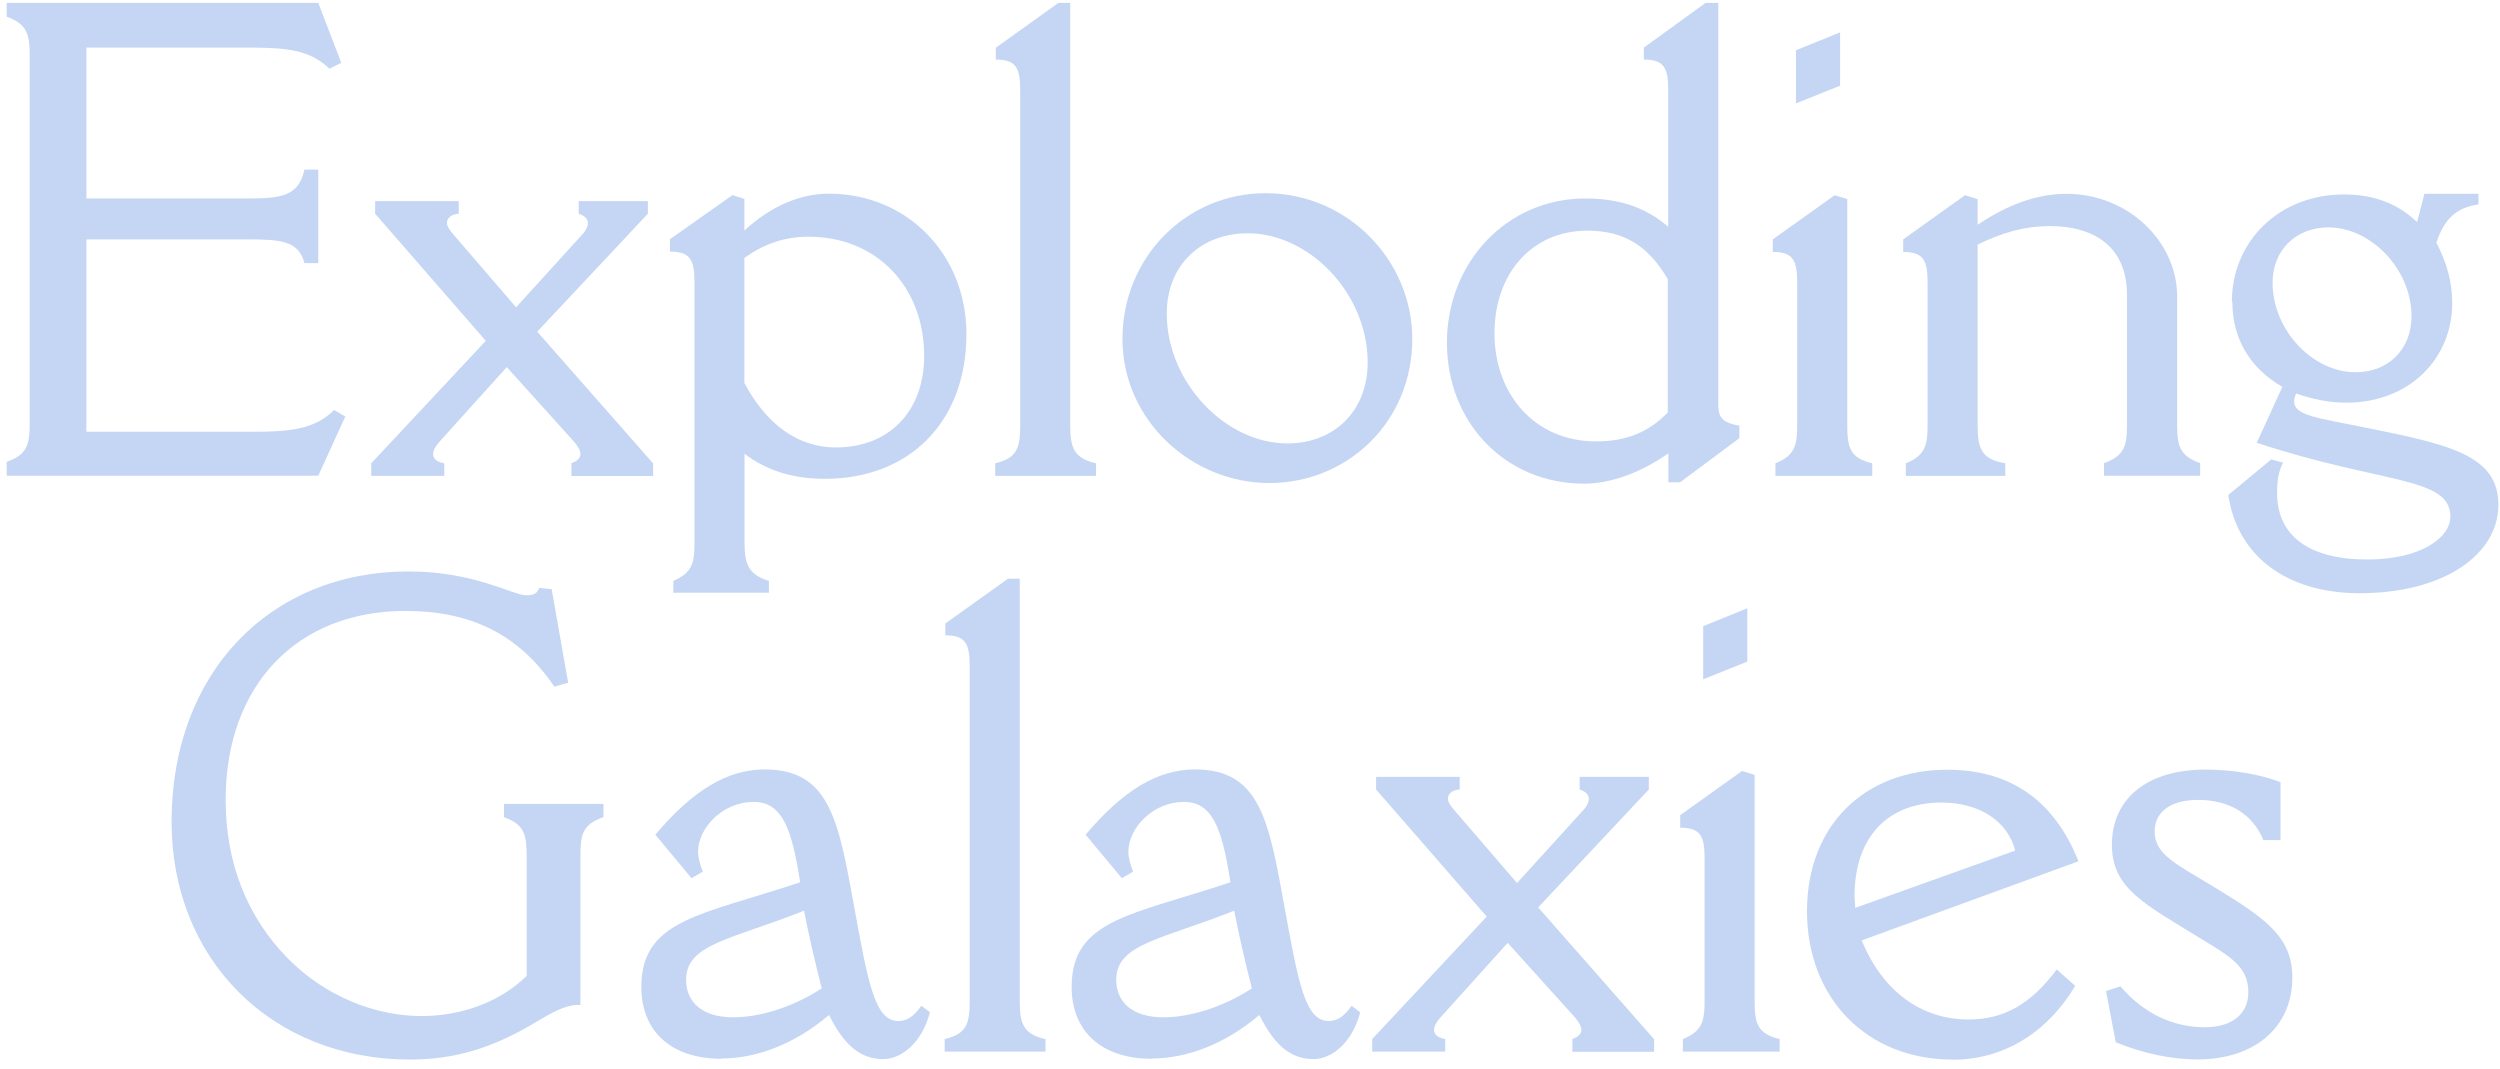 <svg width="124" height="53" viewBox="0 0 124 53" fill="none" xmlns="http://www.w3.org/2000/svg">
<path d="M0.332 22.91C1.341 22.548 1.472 22.062 1.472 21.014V2.754C1.472 1.706 1.341 1.189 0.332 0.827V0.141H15.786L16.927 3.116L16.341 3.409C15.362 2.461 14.183 2.361 12.325 2.361H4.286V9.845H12.194C13.959 9.845 14.807 9.745 15.1 8.412H15.786V13.052H15.1C14.807 11.942 13.959 11.873 12.194 11.873H4.286V21.415H12.518C14.344 21.415 15.585 21.315 16.572 20.336L17.127 20.659L15.786 23.596H0.332V22.91Z" fill="#C4D6F4"/>
<path d="M28.334 22.979C28.627 22.879 28.789 22.717 28.789 22.524C28.789 22.363 28.689 22.162 28.465 21.9L25.136 18.208L21.806 21.9C21.575 22.162 21.482 22.355 21.482 22.524C21.482 22.756 21.675 22.918 22.037 22.979V23.604H18.414V22.979L24.095 16.905L18.607 10.6V9.976H22.754V10.6C22.361 10.631 22.168 10.832 22.168 11.055C22.168 11.217 22.299 11.417 22.53 11.68L25.598 15.241L28.835 11.68C29.067 11.448 29.159 11.225 29.159 11.055C29.159 10.863 28.997 10.693 28.704 10.6V9.976H32.134V10.6L26.646 16.451L32.396 22.987V23.611H28.342V22.987L28.334 22.979Z" fill="#C4D6F4"/>
<path d="M33.228 12.489V11.865L36.335 9.676L36.921 9.868V11.433C38.231 10.223 39.695 9.606 41.106 9.606C44.991 9.606 47.935 12.612 47.935 16.566C47.935 20.975 45.06 23.75 40.913 23.75C39.31 23.75 38.007 23.326 36.928 22.509V26.887C36.928 27.936 37.09 28.49 38.138 28.814V29.4H33.398V28.814C34.377 28.39 34.446 27.866 34.446 26.887V14.015C34.446 12.905 34.254 12.481 33.236 12.481L33.228 12.489ZM36.921 18.994C38.031 21.083 39.603 22.193 41.461 22.193C44.074 22.193 45.839 20.428 45.839 17.653C45.839 14.192 43.449 11.741 40.119 11.741C38.94 11.741 37.961 12.065 36.921 12.79V18.994Z" fill="#C4D6F4"/>
<path d="M54.364 22.98V23.604H49.362V22.98C50.471 22.717 50.602 22.193 50.602 21.083V4.488C50.602 3.378 50.41 2.954 49.392 2.954V2.369L52.499 0.141H53.084V21.083C53.084 22.193 53.246 22.717 54.356 22.98H54.364Z" fill="#C4D6F4"/>
<path d="M70.049 16.805C70.049 20.952 66.812 23.958 62.958 23.958C59.104 23.958 55.674 20.852 55.674 16.805C55.674 12.759 58.842 9.583 62.765 9.583C66.881 9.583 70.049 12.951 70.049 16.805ZM61.887 11.572C59.536 11.572 57.871 13.175 57.871 15.557C57.871 18.956 60.777 21.993 63.852 21.993C66.203 21.993 67.837 20.359 67.837 17.977C67.837 14.547 64.931 11.572 61.894 11.572H61.887Z" fill="#C4D6F4"/>
<path d="M81.534 2.947V2.361L84.601 0.141H85.226V20.004C85.226 20.629 85.326 20.952 86.274 21.114V21.731L83.337 23.92H82.751V22.486C81.349 23.465 79.876 23.989 78.566 23.989C74.681 23.989 71.768 20.983 71.768 16.998C71.768 13.013 74.743 9.845 78.628 9.845C80.293 9.845 81.603 10.269 82.744 11.248V4.488C82.744 3.378 82.551 2.954 81.534 2.954V2.947ZM82.713 13.83C81.734 12.165 80.524 11.441 78.728 11.441C76.015 11.441 74.126 13.53 74.126 16.536C74.126 19.542 76.115 21.893 79.16 21.893C80.663 21.893 81.773 21.438 82.721 20.459V13.822L82.713 13.83Z" fill="#C4D6F4"/>
<path d="M92.864 22.979V23.604H88.062V22.979C89.041 22.586 89.141 22.062 89.141 21.083V14.03C89.141 12.921 88.949 12.497 87.931 12.497V11.872L90.999 9.683L91.624 9.876V21.083C91.624 22.193 91.754 22.717 92.864 22.979ZM89.08 2.492L91.269 1.605V4.249L89.08 5.128V2.484V2.492Z" fill="#C4D6F4"/>
<path d="M101.62 11.217C100.41 11.217 99.3 11.541 98.09 12.134V21.083C98.09 22.263 98.283 22.779 99.462 22.979V23.604H94.529V22.979C95.508 22.586 95.608 22.062 95.608 21.083V14.031C95.608 12.921 95.416 12.497 94.398 12.497V11.872L97.466 9.683L98.09 9.876V11.148C99.655 10.1 101.096 9.614 102.499 9.614C105.536 9.614 107.987 11.965 107.987 14.709V21.076C107.987 22.124 108.118 22.609 109.128 22.972V23.596H104.357V22.972C105.366 22.609 105.498 22.124 105.498 21.076V14.639C105.498 12.35 104.025 11.21 101.613 11.21L101.62 11.217Z" fill="#C4D6F4"/>
<path d="M110.7 14.971C110.7 11.965 113.051 9.645 116.258 9.645C117.691 9.645 118.902 10.069 119.888 11.017L120.251 9.614H122.933V10.138C121.823 10.3 121.237 10.855 120.844 12.034C121.368 13.044 121.63 13.992 121.63 15.04C121.63 17.753 119.541 19.973 116.373 19.973C115.556 19.973 114.739 19.811 113.892 19.519C113.83 19.65 113.791 19.781 113.791 19.912C113.791 20.628 115.001 20.729 117.383 21.222C121.63 22.07 123.919 22.625 123.919 25.045C123.919 27.465 121.276 29.423 117.029 29.423C113.367 29.423 110.955 27.527 110.523 24.552L112.651 22.787L113.236 22.949C113.005 23.403 112.943 23.866 112.943 24.452C112.943 26.54 114.477 27.751 117.422 27.751C120.066 27.751 121.538 26.672 121.538 25.623C121.538 23.627 118.169 24.02 111.934 21.962L113.206 19.187C111.602 18.27 110.724 16.798 110.724 14.971H110.7ZM115.495 11.279C113.892 11.279 112.72 12.389 112.72 14.023C112.72 16.374 114.709 18.463 116.836 18.463C118.47 18.463 119.611 17.322 119.611 15.688C119.611 13.337 117.584 11.279 115.495 11.279Z" fill="#C4D6F4"/>
<path d="M24.997 40.53V39.875H29.93V40.53C28.882 40.892 28.789 41.409 28.789 42.457V49.841H28.727C27.88 49.841 27.124 50.396 26.145 50.951C24.28 51.999 22.515 52.554 20.334 52.554C13.474 52.554 8.51 47.59 8.51 40.761C8.51 33.377 13.381 28.344 20.272 28.344C23.54 28.344 25.436 29.523 26.084 29.523C26.446 29.523 26.639 29.462 26.739 29.161L27.363 29.223L28.18 33.863L27.494 34.056C25.76 31.504 23.409 30.302 20.11 30.302C14.753 30.302 11.192 33.963 11.192 39.682C11.192 42.819 12.271 45.494 14.26 47.521C16.087 49.386 18.569 50.396 20.896 50.396C22.924 50.396 24.82 49.679 26.122 48.407V42.465C26.122 41.416 26.022 40.9 25.012 40.538L24.997 40.53Z" fill="#C4D6F4"/>
<path d="M35.795 52.516C33.244 52.516 31.81 51.113 31.81 48.955C31.81 45.587 34.816 45.394 39.688 43.76C39.264 41.016 38.77 39.775 37.368 39.775C35.865 39.775 34.624 41.047 34.624 42.257C34.624 42.55 34.724 42.881 34.855 43.236L34.3 43.559L32.504 41.401C34.331 39.243 36.034 38.164 37.93 38.164C41.168 38.164 41.592 40.715 42.37 44.993C43.056 48.747 43.388 50.643 44.559 50.643C45.014 50.643 45.345 50.381 45.7 49.888L46.124 50.211C45.731 51.714 44.721 52.531 43.804 52.531C42.663 52.531 41.846 51.814 41.121 50.342C39.387 51.814 37.491 52.5 35.795 52.5V52.516ZM39.88 45.17C36.289 46.604 34.03 46.804 34.03 48.6C34.03 49.741 34.878 50.458 36.35 50.458C37.691 50.458 39.287 49.972 40.759 49.024C40.397 47.621 40.104 46.311 39.88 45.17Z" fill="#C4D6F4"/>
<path d="M51.859 51.537V52.161H46.856V51.537C47.966 51.275 48.097 50.751 48.097 49.641V33.046C48.097 31.936 47.904 31.512 46.887 31.512V30.926L49.993 28.706H50.579V49.648C50.579 50.758 50.741 51.283 51.851 51.545L51.859 51.537Z" fill="#C4D6F4"/>
<path d="M57.139 52.516C54.587 52.516 53.154 51.113 53.154 48.955C53.154 45.587 56.16 45.394 61.031 43.76C60.607 41.016 60.114 39.775 58.711 39.775C57.208 39.775 55.967 41.047 55.967 42.257C55.967 42.55 56.067 42.881 56.198 43.236L55.643 43.559L53.847 41.401C55.674 39.243 57.377 38.164 59.274 38.164C62.511 38.164 62.935 40.715 63.713 44.993C64.399 48.747 64.731 50.643 65.902 50.643C66.357 50.643 66.689 50.381 67.043 49.888L67.467 50.211C67.074 51.714 66.064 52.531 65.147 52.531C64.006 52.531 63.189 51.814 62.465 50.342C60.73 51.814 58.834 52.5 57.139 52.5V52.516ZM61.216 45.17C57.624 46.604 55.366 46.804 55.366 48.6C55.366 49.741 56.214 50.458 57.686 50.458C59.027 50.458 60.623 49.972 62.095 49.024C61.732 47.621 61.44 46.311 61.216 45.17Z" fill="#C4D6F4"/>
<path d="M77.981 51.537C78.274 51.437 78.436 51.275 78.436 51.082C78.436 50.92 78.335 50.72 78.112 50.458L74.782 46.766L71.452 50.458C71.221 50.72 71.129 50.913 71.129 51.082C71.129 51.313 71.321 51.475 71.683 51.537V52.161H68.061V51.537L73.742 45.463L68.254 39.158V38.534H72.4V39.158C72.007 39.189 71.814 39.389 71.814 39.613C71.814 39.775 71.946 39.975 72.177 40.237L75.245 43.798L78.482 40.237C78.713 40.006 78.805 39.782 78.805 39.613C78.805 39.42 78.644 39.251 78.351 39.158V38.534H81.781V39.158L76.293 45.008L82.043 51.544V52.169H77.989V51.544L77.981 51.537Z" fill="#C4D6F4"/>
<path d="M88.271 51.537V52.161H83.469V51.537C84.448 51.144 84.548 50.62 84.548 49.641V42.588C84.548 41.478 84.355 41.054 83.338 41.054V40.43L86.405 38.241L87.03 38.434V49.641C87.03 50.751 87.161 51.275 88.271 51.537ZM84.478 31.057L86.667 30.171V32.814L84.478 33.693V31.049V31.057Z" fill="#C4D6F4"/>
<path d="M96.85 52.555C92.572 52.555 89.627 49.487 89.627 45.201C89.627 40.916 92.502 38.179 96.587 38.179C99.694 38.179 101.883 39.682 103.093 42.719L92.34 46.643C93.389 49.194 95.316 50.566 97.636 50.566C99.432 50.566 100.742 49.78 102.014 48.084L102.931 48.901C101.497 51.291 99.301 52.562 96.857 52.562L96.85 52.555ZM99.956 42.195C99.594 40.762 98.222 39.806 96.294 39.806C93.651 39.806 91.986 41.502 91.986 44.446C91.986 44.639 92.017 44.839 92.017 45.032L99.956 42.188V42.195Z" fill="#C4D6F4"/>
<path d="M104.457 49.156L105.174 48.924C106.315 50.266 107.787 50.952 109.359 50.952C110.701 50.952 111.518 50.296 111.518 49.217C111.518 47.945 110.631 47.452 109.128 46.535C106.384 44.839 104.75 44.084 104.75 41.895C104.75 39.706 106.384 38.172 109.39 38.172C110.731 38.172 112.103 38.403 113.113 38.796V41.671H112.265C111.741 40.399 110.6 39.675 109.028 39.675C107.625 39.675 106.87 40.299 106.87 41.24C106.87 42.38 107.918 42.843 109.745 43.953C112.389 45.556 113.699 46.465 113.699 48.493C113.699 50.913 111.872 52.547 108.997 52.547C107.787 52.547 106.384 52.285 104.943 51.699L104.457 49.148V49.156Z" fill="#C4D6F4"/>
</svg>
